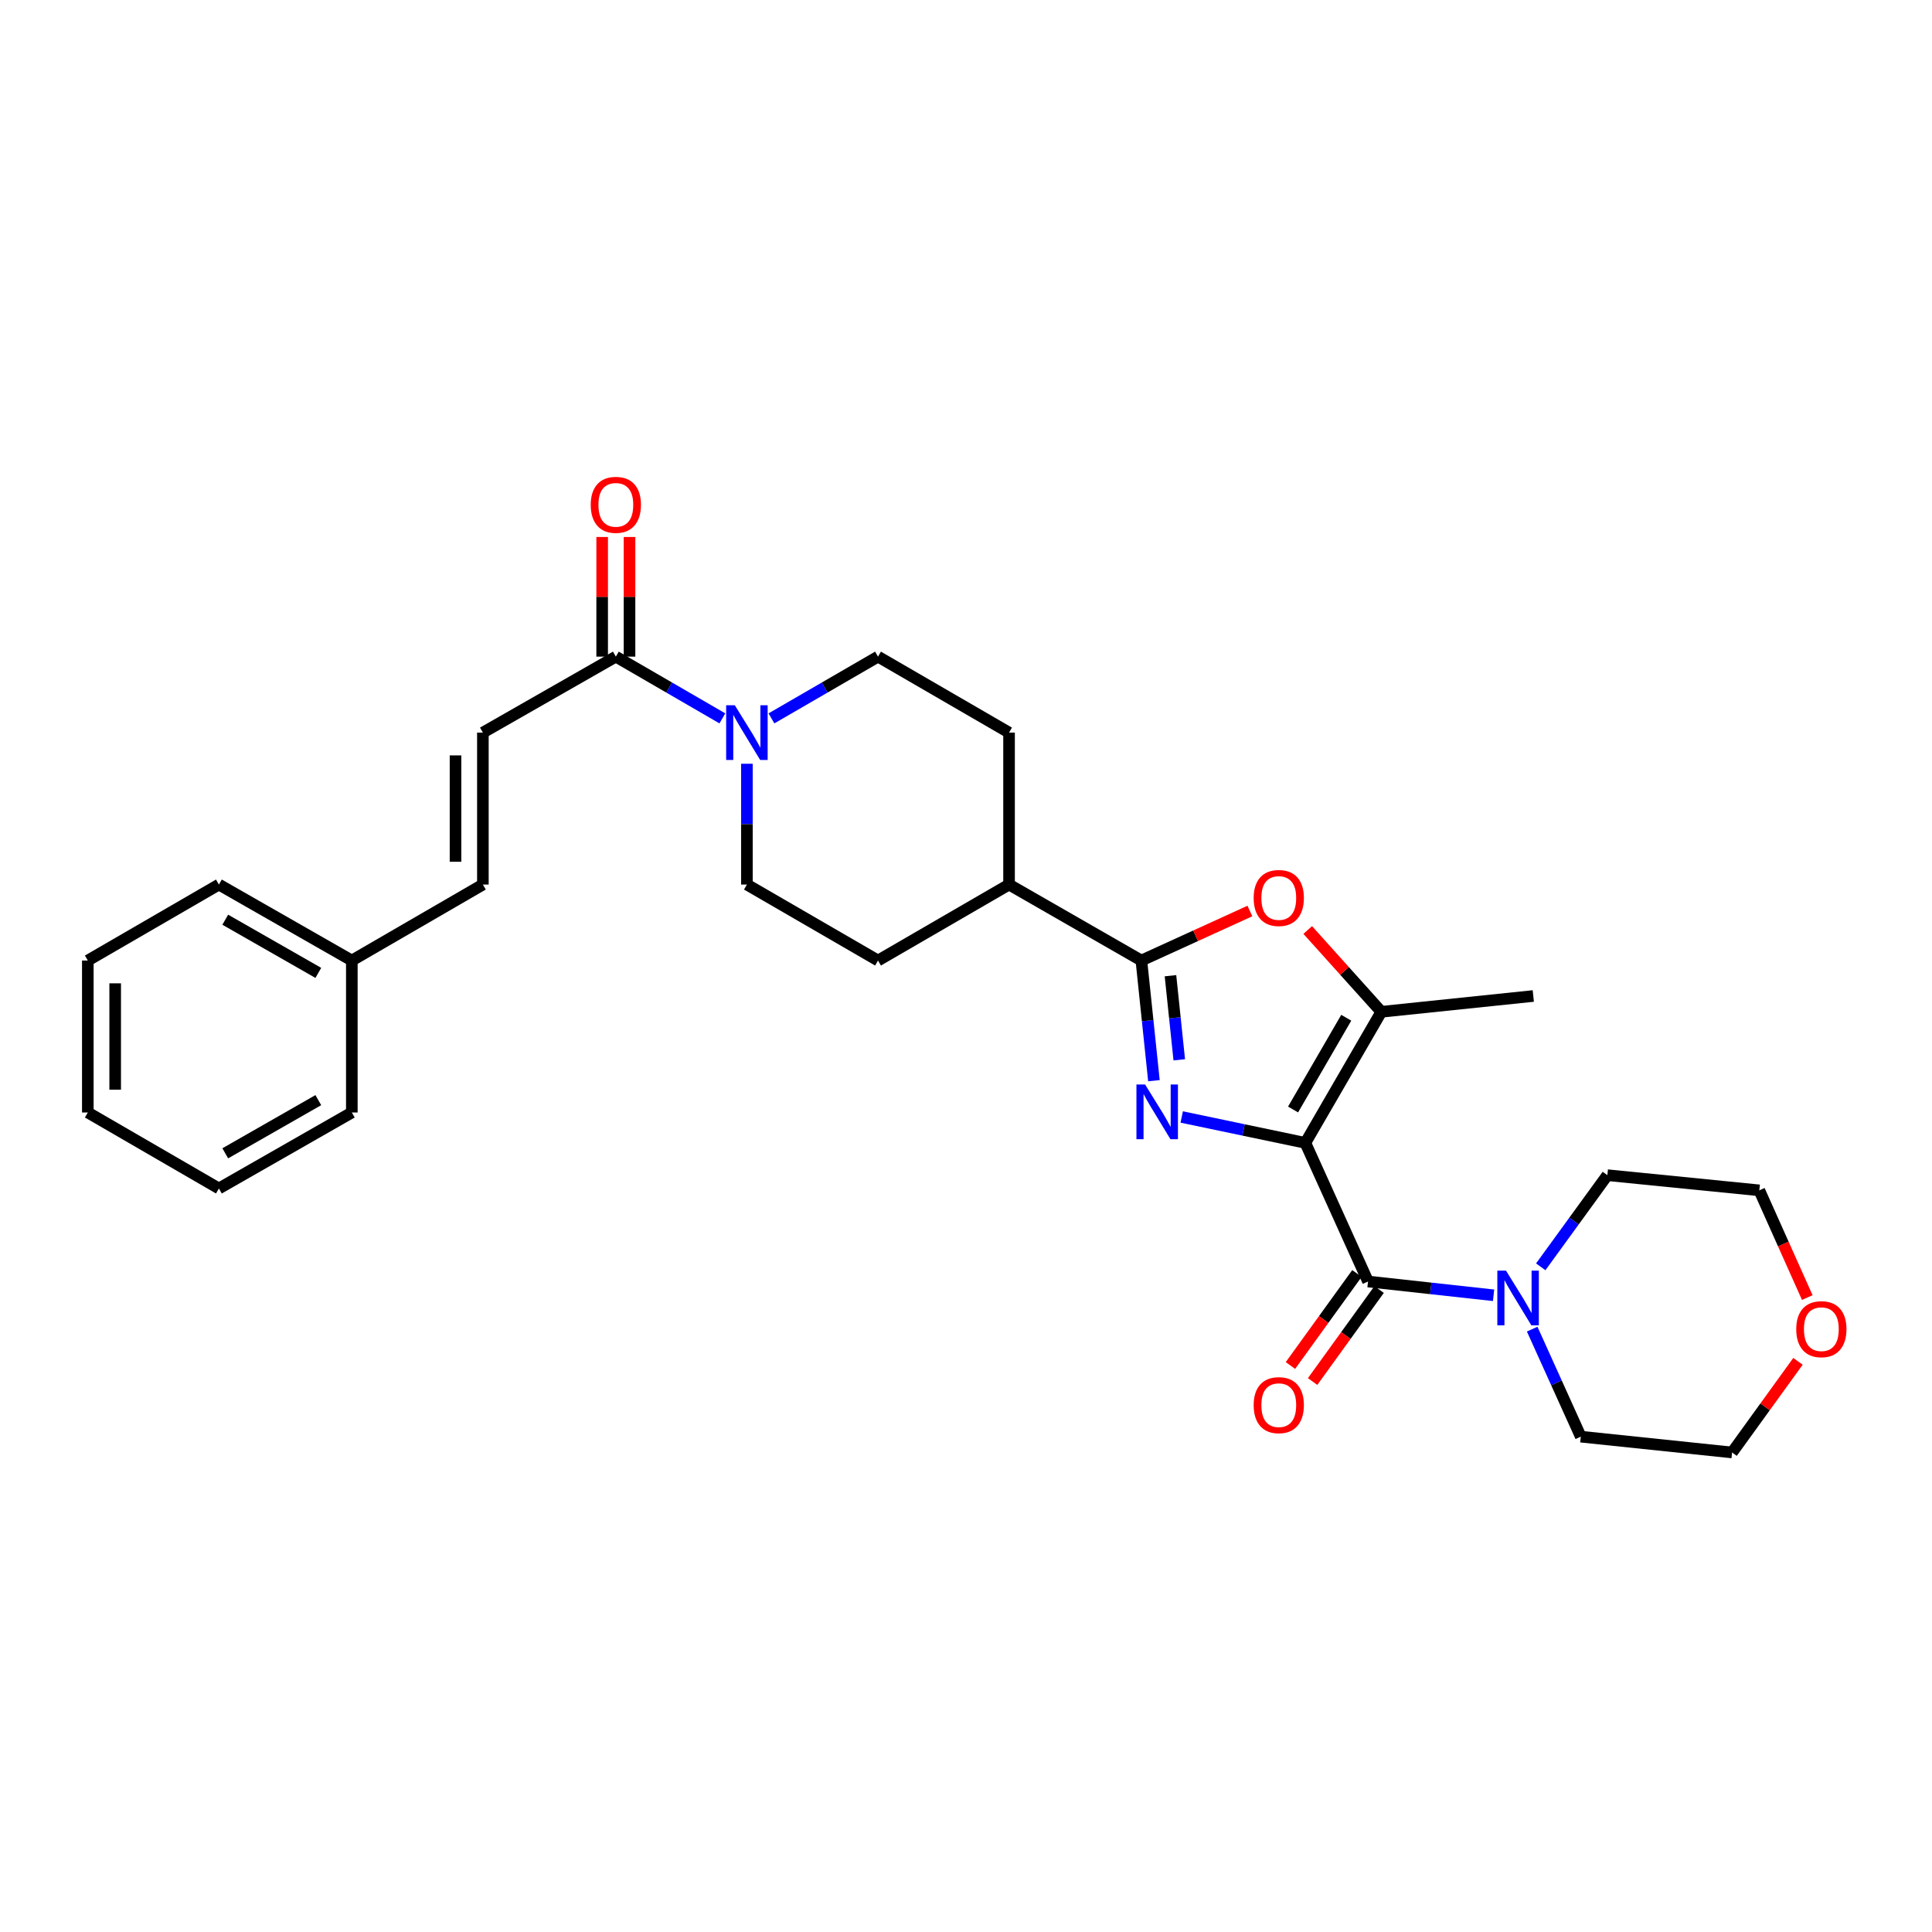 <?xml version='1.0' encoding='iso-8859-1'?>
<svg version='1.1' baseProfile='full'
              xmlns='http://www.w3.org/2000/svg'
                      xmlns:rdkit='http://www.rdkit.org/xml'
                      xmlns:xlink='http://www.w3.org/1999/xlink'
                  xml:space='preserve'
width='1000px' height='1000px' viewBox='0 0 1000 1000'>
<!-- END OF HEADER -->
<rect style='opacity:1.0;fill:#FFFFFF;stroke:none' width='1000' height='1000' x='0' y='0'> </rect>
<path class='bond-0' d='M 675.648,591.554 L 643.652,584.851' style='fill:none;fill-rule:evenodd;stroke:#000000;stroke-width:6px;stroke-linecap:butt;stroke-linejoin:miter;stroke-opacity:1' />
<path class='bond-0' d='M 643.652,584.851 L 611.656,578.148' style='fill:none;fill-rule:evenodd;stroke:#0000FF;stroke-width:6px;stroke-linecap:butt;stroke-linejoin:miter;stroke-opacity:1' />
<path class='bond-2' d='M 675.648,591.554 L 708.088,663.303' style='fill:none;fill-rule:evenodd;stroke:#000000;stroke-width:6px;stroke-linecap:butt;stroke-linejoin:miter;stroke-opacity:1' />
<path class='bond-3' d='M 675.648,591.554 L 714.972,523.708' style='fill:none;fill-rule:evenodd;stroke:#000000;stroke-width:6px;stroke-linecap:butt;stroke-linejoin:miter;stroke-opacity:1' />
<path class='bond-3' d='M 669.293,574.275 L 696.82,526.783' style='fill:none;fill-rule:evenodd;stroke:#000000;stroke-width:6px;stroke-linecap:butt;stroke-linejoin:miter;stroke-opacity:1' />
<path class='bond-1' d='M 597.272,559.359 L 594.024,528.264' style='fill:none;fill-rule:evenodd;stroke:#0000FF;stroke-width:6px;stroke-linecap:butt;stroke-linejoin:miter;stroke-opacity:1' />
<path class='bond-1' d='M 594.024,528.264 L 590.775,497.169' style='fill:none;fill-rule:evenodd;stroke:#000000;stroke-width:6px;stroke-linecap:butt;stroke-linejoin:miter;stroke-opacity:1' />
<path class='bond-1' d='M 610.384,548.559 L 608.109,526.792' style='fill:none;fill-rule:evenodd;stroke:#0000FF;stroke-width:6px;stroke-linecap:butt;stroke-linejoin:miter;stroke-opacity:1' />
<path class='bond-1' d='M 608.109,526.792 L 605.835,505.025' style='fill:none;fill-rule:evenodd;stroke:#000000;stroke-width:6px;stroke-linecap:butt;stroke-linejoin:miter;stroke-opacity:1' />
<path class='bond-9' d='M 590.775,497.169 L 522.283,457.844' style='fill:none;fill-rule:evenodd;stroke:#000000;stroke-width:6px;stroke-linecap:butt;stroke-linejoin:miter;stroke-opacity:1' />
<path class='bond-29' d='M 590.775,497.169 L 618.857,484.353' style='fill:none;fill-rule:evenodd;stroke:#000000;stroke-width:6px;stroke-linecap:butt;stroke-linejoin:miter;stroke-opacity:1' />
<path class='bond-29' d='M 618.857,484.353 L 646.94,471.537' style='fill:none;fill-rule:evenodd;stroke:#FF0000;stroke-width:6px;stroke-linecap:butt;stroke-linejoin:miter;stroke-opacity:1' />
<path class='bond-6' d='M 708.088,663.303 L 740.578,666.87' style='fill:none;fill-rule:evenodd;stroke:#000000;stroke-width:6px;stroke-linecap:butt;stroke-linejoin:miter;stroke-opacity:1' />
<path class='bond-6' d='M 740.578,666.87 L 773.068,670.438' style='fill:none;fill-rule:evenodd;stroke:#0000FF;stroke-width:6px;stroke-linecap:butt;stroke-linejoin:miter;stroke-opacity:1' />
<path class='bond-11' d='M 702.348,659.155 L 685.138,682.969' style='fill:none;fill-rule:evenodd;stroke:#000000;stroke-width:6px;stroke-linecap:butt;stroke-linejoin:miter;stroke-opacity:1' />
<path class='bond-11' d='M 685.138,682.969 L 667.928,706.784' style='fill:none;fill-rule:evenodd;stroke:#FF0000;stroke-width:6px;stroke-linecap:butt;stroke-linejoin:miter;stroke-opacity:1' />
<path class='bond-11' d='M 713.827,667.451 L 696.617,691.265' style='fill:none;fill-rule:evenodd;stroke:#000000;stroke-width:6px;stroke-linecap:butt;stroke-linejoin:miter;stroke-opacity:1' />
<path class='bond-11' d='M 696.617,691.265 L 679.407,715.079' style='fill:none;fill-rule:evenodd;stroke:#FF0000;stroke-width:6px;stroke-linecap:butt;stroke-linejoin:miter;stroke-opacity:1' />
<path class='bond-4' d='M 714.972,523.708 L 695.925,502.537' style='fill:none;fill-rule:evenodd;stroke:#000000;stroke-width:6px;stroke-linecap:butt;stroke-linejoin:miter;stroke-opacity:1' />
<path class='bond-4' d='M 695.925,502.537 L 676.878,481.367' style='fill:none;fill-rule:evenodd;stroke:#FF0000;stroke-width:6px;stroke-linecap:butt;stroke-linejoin:miter;stroke-opacity:1' />
<path class='bond-19' d='M 714.972,523.708 L 793.629,515.525' style='fill:none;fill-rule:evenodd;stroke:#000000;stroke-width:6px;stroke-linecap:butt;stroke-linejoin:miter;stroke-opacity:1' />
<path class='bond-5' d='M 399.299,371.835 L 426.88,355.853' style='fill:none;fill-rule:evenodd;stroke:#0000FF;stroke-width:6px;stroke-linecap:butt;stroke-linejoin:miter;stroke-opacity:1' />
<path class='bond-5' d='M 426.88,355.853 L 454.46,339.87' style='fill:none;fill-rule:evenodd;stroke:#000000;stroke-width:6px;stroke-linecap:butt;stroke-linejoin:miter;stroke-opacity:1' />
<path class='bond-7' d='M 373.898,371.833 L 346.329,355.851' style='fill:none;fill-rule:evenodd;stroke:#0000FF;stroke-width:6px;stroke-linecap:butt;stroke-linejoin:miter;stroke-opacity:1' />
<path class='bond-7' d='M 346.329,355.851 L 318.76,339.87' style='fill:none;fill-rule:evenodd;stroke:#000000;stroke-width:6px;stroke-linecap:butt;stroke-linejoin:miter;stroke-opacity:1' />
<path class='bond-31' d='M 386.598,395.321 L 386.598,426.582' style='fill:none;fill-rule:evenodd;stroke:#0000FF;stroke-width:6px;stroke-linecap:butt;stroke-linejoin:miter;stroke-opacity:1' />
<path class='bond-31' d='M 386.598,426.582 L 386.598,457.844' style='fill:none;fill-rule:evenodd;stroke:#000000;stroke-width:6px;stroke-linecap:butt;stroke-linejoin:miter;stroke-opacity:1' />
<path class='bond-20' d='M 797.483,655.707 L 814.727,631.986' style='fill:none;fill-rule:evenodd;stroke:#0000FF;stroke-width:6px;stroke-linecap:butt;stroke-linejoin:miter;stroke-opacity:1' />
<path class='bond-20' d='M 814.727,631.986 L 831.97,608.266' style='fill:none;fill-rule:evenodd;stroke:#000000;stroke-width:6px;stroke-linecap:butt;stroke-linejoin:miter;stroke-opacity:1' />
<path class='bond-21' d='M 793.054,687.961 L 805.636,715.787' style='fill:none;fill-rule:evenodd;stroke:#0000FF;stroke-width:6px;stroke-linecap:butt;stroke-linejoin:miter;stroke-opacity:1' />
<path class='bond-21' d='M 805.636,715.787 L 818.217,743.612' style='fill:none;fill-rule:evenodd;stroke:#000000;stroke-width:6px;stroke-linecap:butt;stroke-linejoin:miter;stroke-opacity:1' />
<path class='bond-8' d='M 318.76,339.87 L 249.938,379.195' style='fill:none;fill-rule:evenodd;stroke:#000000;stroke-width:6px;stroke-linecap:butt;stroke-linejoin:miter;stroke-opacity:1' />
<path class='bond-14' d='M 325.841,339.87 L 325.841,308.909' style='fill:none;fill-rule:evenodd;stroke:#000000;stroke-width:6px;stroke-linecap:butt;stroke-linejoin:miter;stroke-opacity:1' />
<path class='bond-14' d='M 325.841,308.909 L 325.841,277.947' style='fill:none;fill-rule:evenodd;stroke:#FF0000;stroke-width:6px;stroke-linecap:butt;stroke-linejoin:miter;stroke-opacity:1' />
<path class='bond-14' d='M 311.679,339.87 L 311.679,308.909' style='fill:none;fill-rule:evenodd;stroke:#000000;stroke-width:6px;stroke-linecap:butt;stroke-linejoin:miter;stroke-opacity:1' />
<path class='bond-14' d='M 311.679,308.909 L 311.679,277.947' style='fill:none;fill-rule:evenodd;stroke:#FF0000;stroke-width:6px;stroke-linecap:butt;stroke-linejoin:miter;stroke-opacity:1' />
<path class='bond-10' d='M 249.938,379.195 L 249.938,457.844' style='fill:none;fill-rule:evenodd;stroke:#000000;stroke-width:6px;stroke-linecap:butt;stroke-linejoin:miter;stroke-opacity:1' />
<path class='bond-10' d='M 235.775,390.992 L 235.775,446.047' style='fill:none;fill-rule:evenodd;stroke:#000000;stroke-width:6px;stroke-linecap:butt;stroke-linejoin:miter;stroke-opacity:1' />
<path class='bond-15' d='M 522.283,457.844 L 454.46,497.169' style='fill:none;fill-rule:evenodd;stroke:#000000;stroke-width:6px;stroke-linecap:butt;stroke-linejoin:miter;stroke-opacity:1' />
<path class='bond-16' d='M 522.283,457.844 L 522.283,379.195' style='fill:none;fill-rule:evenodd;stroke:#000000;stroke-width:6px;stroke-linecap:butt;stroke-linejoin:miter;stroke-opacity:1' />
<path class='bond-18' d='M 249.938,457.844 L 182.107,497.169' style='fill:none;fill-rule:evenodd;stroke:#000000;stroke-width:6px;stroke-linecap:butt;stroke-linejoin:miter;stroke-opacity:1' />
<path class='bond-12' d='M 386.598,457.844 L 454.46,497.169' style='fill:none;fill-rule:evenodd;stroke:#000000;stroke-width:6px;stroke-linecap:butt;stroke-linejoin:miter;stroke-opacity:1' />
<path class='bond-13' d='M 454.46,339.87 L 522.283,379.195' style='fill:none;fill-rule:evenodd;stroke:#000000;stroke-width:6px;stroke-linecap:butt;stroke-linejoin:miter;stroke-opacity:1' />
<path class='bond-17' d='M 930.631,704.63 L 913.58,728.212' style='fill:none;fill-rule:evenodd;stroke:#FF0000;stroke-width:6px;stroke-linecap:butt;stroke-linejoin:miter;stroke-opacity:1' />
<path class='bond-17' d='M 913.58,728.212 L 896.528,751.795' style='fill:none;fill-rule:evenodd;stroke:#000000;stroke-width:6px;stroke-linecap:butt;stroke-linejoin:miter;stroke-opacity:1' />
<path class='bond-30' d='M 935.443,671.613 L 923.032,643.869' style='fill:none;fill-rule:evenodd;stroke:#FF0000;stroke-width:6px;stroke-linecap:butt;stroke-linejoin:miter;stroke-opacity:1' />
<path class='bond-30' d='M 923.032,643.869 L 910.62,616.126' style='fill:none;fill-rule:evenodd;stroke:#000000;stroke-width:6px;stroke-linecap:butt;stroke-linejoin:miter;stroke-opacity:1' />
<path class='bond-24' d='M 182.107,497.169 L 113.301,457.844' style='fill:none;fill-rule:evenodd;stroke:#000000;stroke-width:6px;stroke-linecap:butt;stroke-linejoin:miter;stroke-opacity:1' />
<path class='bond-24' d='M 164.759,503.566 L 116.594,476.039' style='fill:none;fill-rule:evenodd;stroke:#000000;stroke-width:6px;stroke-linecap:butt;stroke-linejoin:miter;stroke-opacity:1' />
<path class='bond-25' d='M 182.107,497.169 L 182.107,575.826' style='fill:none;fill-rule:evenodd;stroke:#000000;stroke-width:6px;stroke-linecap:butt;stroke-linejoin:miter;stroke-opacity:1' />
<path class='bond-22' d='M 831.97,608.266 L 910.62,616.126' style='fill:none;fill-rule:evenodd;stroke:#000000;stroke-width:6px;stroke-linecap:butt;stroke-linejoin:miter;stroke-opacity:1' />
<path class='bond-23' d='M 818.217,743.612 L 896.528,751.795' style='fill:none;fill-rule:evenodd;stroke:#000000;stroke-width:6px;stroke-linecap:butt;stroke-linejoin:miter;stroke-opacity:1' />
<path class='bond-26' d='M 113.301,457.844 L 45.455,497.169' style='fill:none;fill-rule:evenodd;stroke:#000000;stroke-width:6px;stroke-linecap:butt;stroke-linejoin:miter;stroke-opacity:1' />
<path class='bond-27' d='M 182.107,575.826 L 113.301,615.15' style='fill:none;fill-rule:evenodd;stroke:#000000;stroke-width:6px;stroke-linecap:butt;stroke-linejoin:miter;stroke-opacity:1' />
<path class='bond-27' d='M 164.759,569.428 L 116.594,596.956' style='fill:none;fill-rule:evenodd;stroke:#000000;stroke-width:6px;stroke-linecap:butt;stroke-linejoin:miter;stroke-opacity:1' />
<path class='bond-32' d='M 45.455,497.169 L 45.455,575.826' style='fill:none;fill-rule:evenodd;stroke:#000000;stroke-width:6px;stroke-linecap:butt;stroke-linejoin:miter;stroke-opacity:1' />
<path class='bond-32' d='M 59.617,508.967 L 59.617,564.027' style='fill:none;fill-rule:evenodd;stroke:#000000;stroke-width:6px;stroke-linecap:butt;stroke-linejoin:miter;stroke-opacity:1' />
<path class='bond-28' d='M 113.301,615.15 L 45.455,575.826' style='fill:none;fill-rule:evenodd;stroke:#000000;stroke-width:6px;stroke-linecap:butt;stroke-linejoin:miter;stroke-opacity:1' />
<path  class='atom-1' d='M 592.698 561.327
L 601.978 576.327
Q 602.898 577.807, 604.378 580.487
Q 605.858 583.167, 605.938 583.327
L 605.938 561.327
L 609.698 561.327
L 609.698 589.647
L 605.818 589.647
L 595.858 573.247
Q 594.698 571.327, 593.458 569.127
Q 592.258 566.927, 591.898 566.247
L 591.898 589.647
L 588.218 589.647
L 588.218 561.327
L 592.698 561.327
' fill='#0000FF'/>
<path  class='atom-5' d='M 648.894 464.793
Q 648.894 457.993, 652.254 454.193
Q 655.614 450.393, 661.894 450.393
Q 668.174 450.393, 671.534 454.193
Q 674.894 457.993, 674.894 464.793
Q 674.894 471.673, 671.494 475.593
Q 668.094 479.473, 661.894 479.473
Q 655.654 479.473, 652.254 475.593
Q 648.894 471.713, 648.894 464.793
M 661.894 476.273
Q 666.214 476.273, 668.534 473.393
Q 670.894 470.473, 670.894 464.793
Q 670.894 459.233, 668.534 456.433
Q 666.214 453.593, 661.894 453.593
Q 657.574 453.593, 655.214 456.393
Q 652.894 459.193, 652.894 464.793
Q 652.894 470.513, 655.214 473.393
Q 657.574 476.273, 661.894 476.273
' fill='#FF0000'/>
<path  class='atom-6' d='M 380.338 365.035
L 389.618 380.035
Q 390.538 381.515, 392.018 384.195
Q 393.498 386.875, 393.578 387.035
L 393.578 365.035
L 397.338 365.035
L 397.338 393.355
L 393.458 393.355
L 383.498 376.955
Q 382.338 375.035, 381.098 372.835
Q 379.898 370.635, 379.538 369.955
L 379.538 393.355
L 375.858 393.355
L 375.858 365.035
L 380.338 365.035
' fill='#0000FF'/>
<path  class='atom-7' d='M 779.501 657.672
L 788.781 672.672
Q 789.701 674.152, 791.181 676.832
Q 792.661 679.512, 792.741 679.672
L 792.741 657.672
L 796.501 657.672
L 796.501 685.992
L 792.621 685.992
L 782.661 669.592
Q 781.501 667.672, 780.261 665.472
Q 779.061 663.272, 778.701 662.592
L 778.701 685.992
L 775.021 685.992
L 775.021 657.672
L 779.501 657.672
' fill='#0000FF'/>
<path  class='atom-12' d='M 648.894 727.303
Q 648.894 720.503, 652.254 716.703
Q 655.614 712.903, 661.894 712.903
Q 668.174 712.903, 671.534 716.703
Q 674.894 720.503, 674.894 727.303
Q 674.894 734.183, 671.494 738.103
Q 668.094 741.983, 661.894 741.983
Q 655.654 741.983, 652.254 738.103
Q 648.894 734.223, 648.894 727.303
M 661.894 738.783
Q 666.214 738.783, 668.534 735.903
Q 670.894 732.983, 670.894 727.303
Q 670.894 721.743, 668.534 718.943
Q 666.214 716.103, 661.894 716.103
Q 657.574 716.103, 655.214 718.903
Q 652.894 721.703, 652.894 727.303
Q 652.894 733.023, 655.214 735.903
Q 657.574 738.783, 661.894 738.783
' fill='#FF0000'/>
<path  class='atom-15' d='M 305.76 261.301
Q 305.76 254.501, 309.12 250.701
Q 312.48 246.901, 318.76 246.901
Q 325.04 246.901, 328.4 250.701
Q 331.76 254.501, 331.76 261.301
Q 331.76 268.181, 328.36 272.101
Q 324.96 275.981, 318.76 275.981
Q 312.52 275.981, 309.12 272.101
Q 305.76 268.221, 305.76 261.301
M 318.76 272.781
Q 323.08 272.781, 325.4 269.901
Q 327.76 266.981, 327.76 261.301
Q 327.76 255.741, 325.4 252.941
Q 323.08 250.101, 318.76 250.101
Q 314.44 250.101, 312.08 252.901
Q 309.76 255.701, 309.76 261.301
Q 309.76 267.021, 312.08 269.901
Q 314.44 272.781, 318.76 272.781
' fill='#FF0000'/>
<path  class='atom-18' d='M 929.729 687.978
Q 929.729 681.178, 933.089 677.378
Q 936.449 673.578, 942.729 673.578
Q 949.009 673.578, 952.369 677.378
Q 955.729 681.178, 955.729 687.978
Q 955.729 694.858, 952.329 698.778
Q 948.929 702.658, 942.729 702.658
Q 936.489 702.658, 933.089 698.778
Q 929.729 694.898, 929.729 687.978
M 942.729 699.458
Q 947.049 699.458, 949.369 696.578
Q 951.729 693.658, 951.729 687.978
Q 951.729 682.418, 949.369 679.618
Q 947.049 676.778, 942.729 676.778
Q 938.409 676.778, 936.049 679.578
Q 933.729 682.378, 933.729 687.978
Q 933.729 693.698, 936.049 696.578
Q 938.409 699.458, 942.729 699.458
' fill='#FF0000'/>
</svg>
